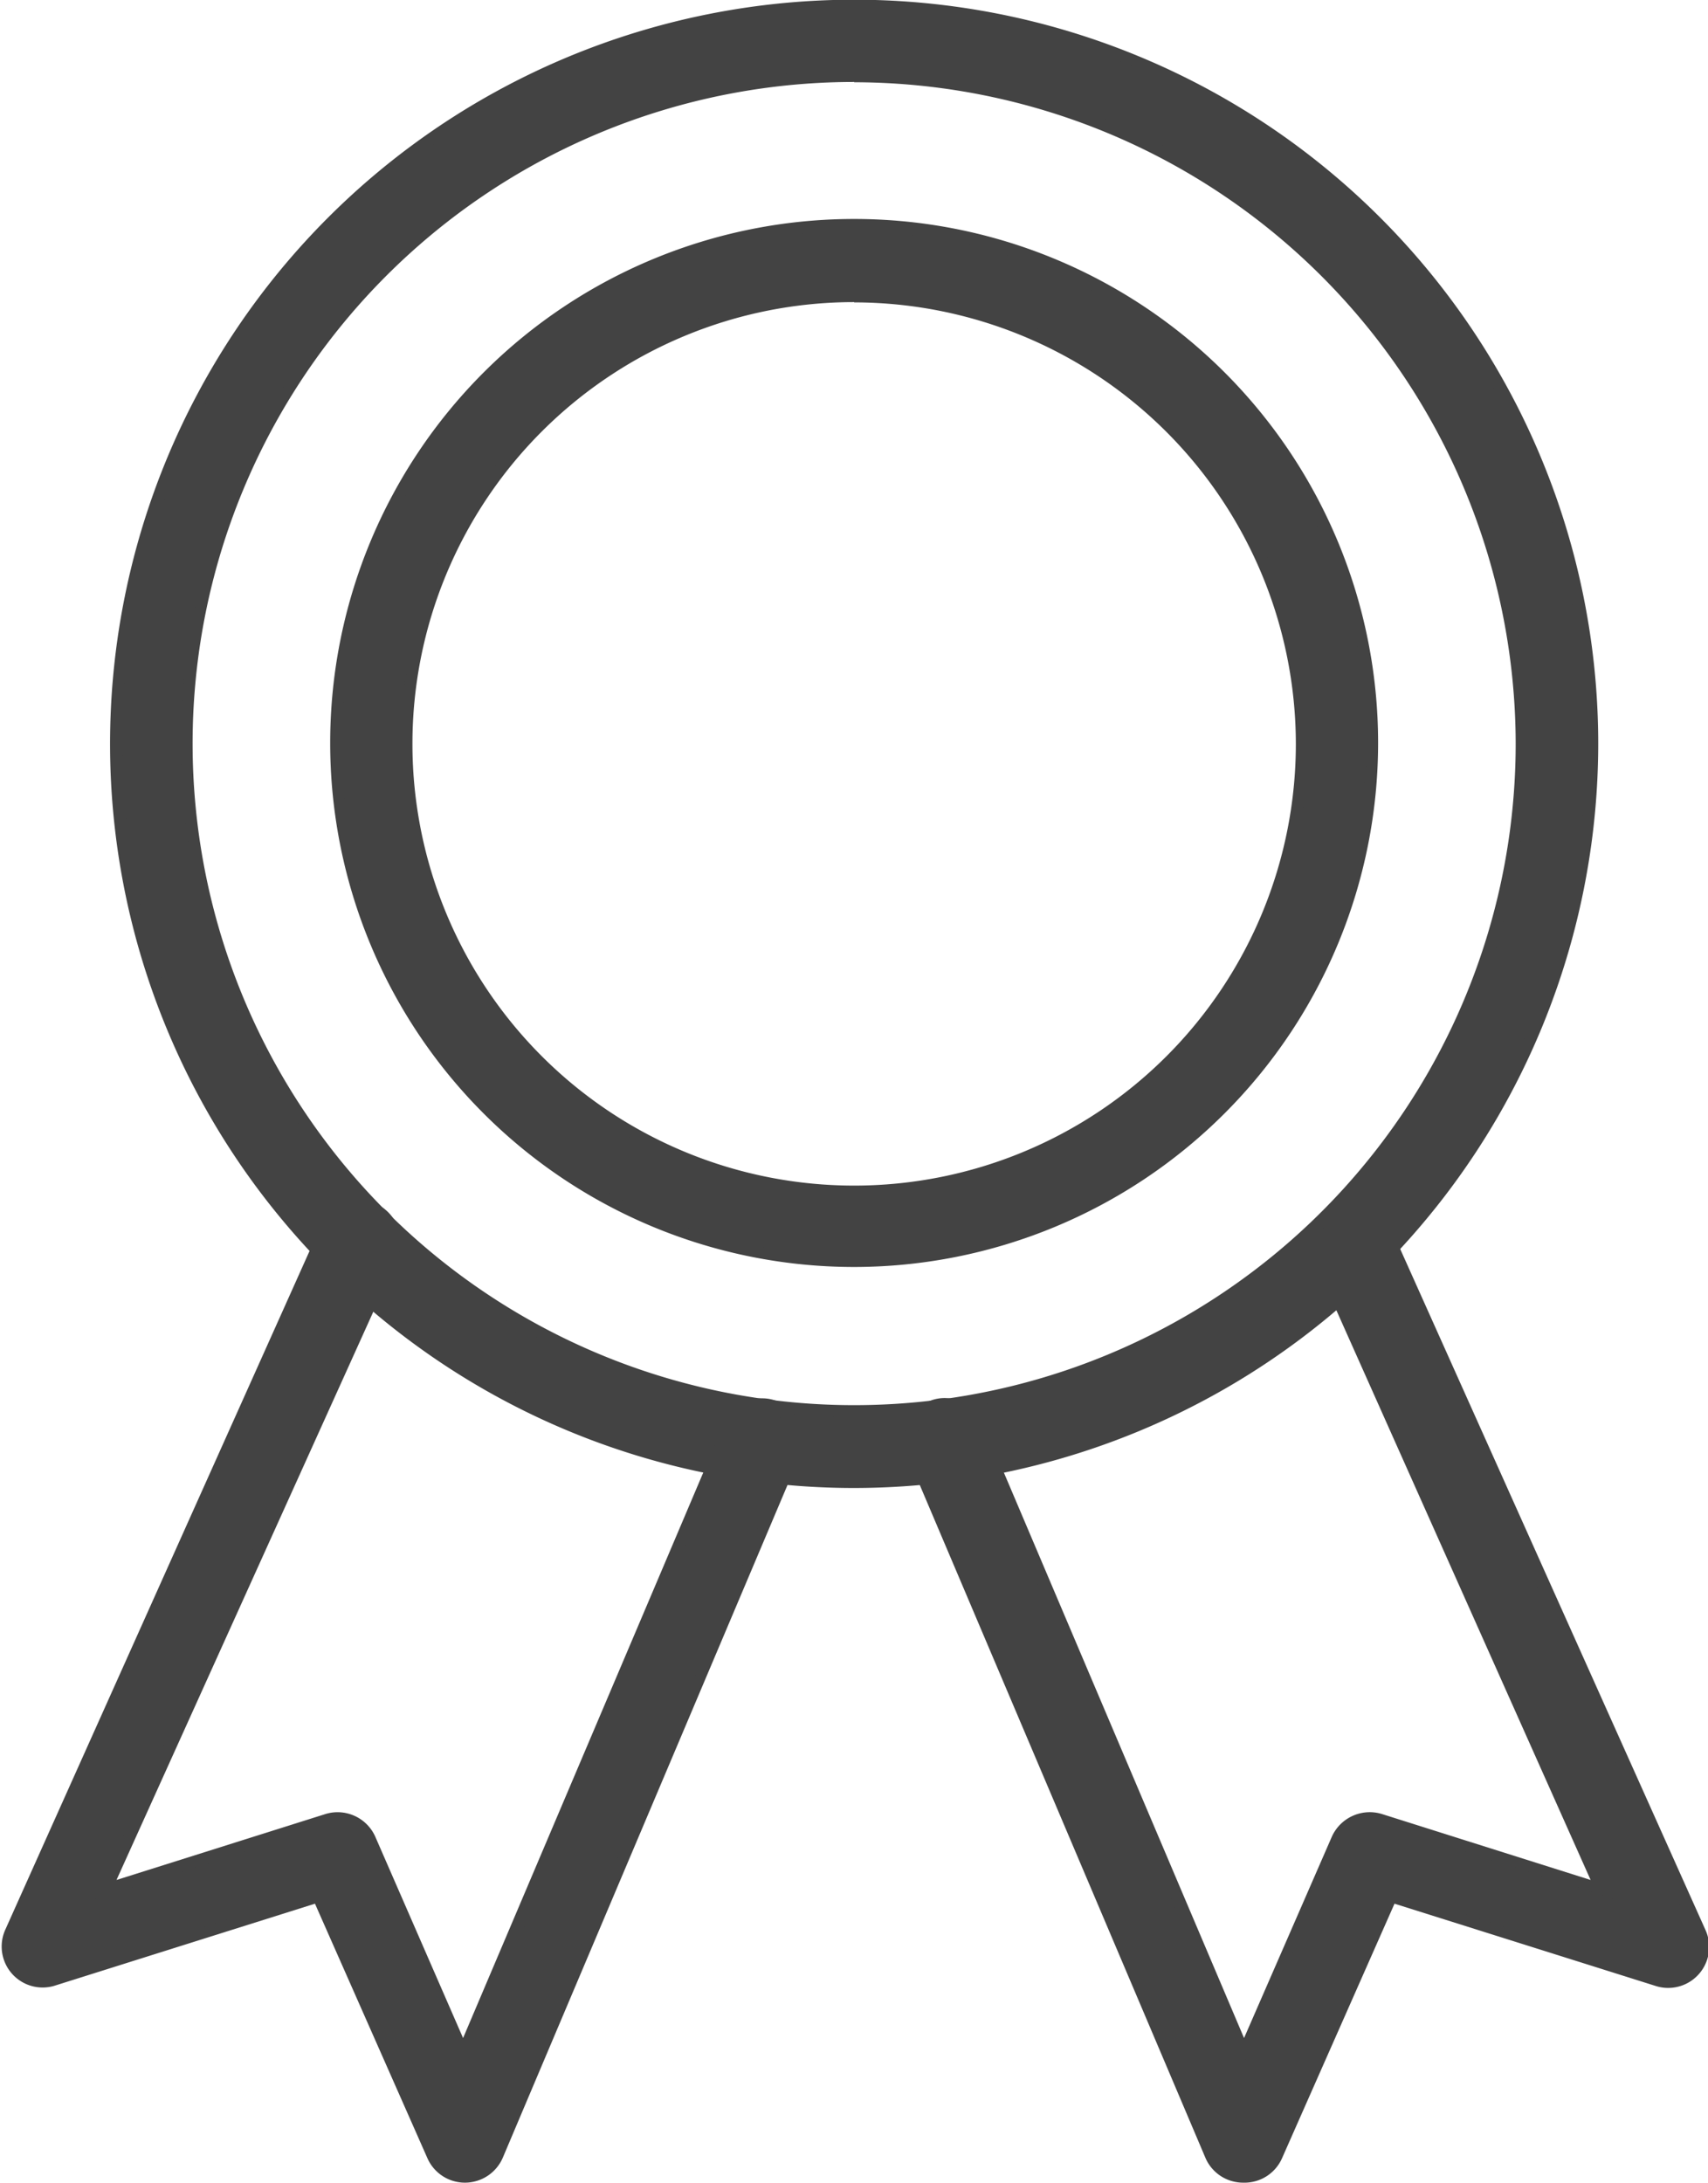 <svg id="Layer_1" data-name="Layer 1" xmlns="http://www.w3.org/2000/svg" viewBox="0 0 58.35 74.56"><defs><style>.cls-1{fill:#434343;}</style></defs><title>Icon_CertifiedSeal</title><path class="cls-1" d="M42,47.83a17.7,17.7,0,1,1,17.7-17.7A17.71,17.71,0,0,1,42,47.83Zm0-33A15.29,15.29,0,1,0,57.29,30.13,15.3,15.3,0,0,0,42,14.85Z" transform="translate(-12.82 -4.72)"/><path class="cls-1" d="M42,48a17.9,17.9,0,1,1,17.9-17.9A17.91,17.91,0,0,1,42,48Zm0-35.39A17.5,17.5,0,1,0,59.5,30.13,17.51,17.51,0,0,0,42,12.64Zm0,33A15.49,15.49,0,1,1,57.49,30.13,15.51,15.51,0,0,1,42,45.62Zm0-30.57A15.09,15.09,0,1,0,57.09,30.13,15.1,15.1,0,0,0,42,15.05Z" transform="translate(-12.82 -4.72)"/><path class="cls-1" d="M42,55.35A25.22,25.22,0,1,1,67.22,30.13,25.24,25.24,0,0,1,42,55.35Zm0-48a22.8,22.8,0,1,0,22.8,22.8A22.83,22.83,0,0,0,42,7.33Z" transform="translate(-12.82 -4.72)"/><path class="cls-1" d="M42,55.55A25.42,25.42,0,1,1,67.42,30.13,25.44,25.44,0,0,1,42,55.55ZM42,5.12a25,25,0,1,0,25,25A25,25,0,0,0,42,5.12Zm0,48a23,23,0,1,1,23-23A23,23,0,0,1,42,53.13Zm0-45.6a22.6,22.6,0,1,0,22.6,22.6A22.63,22.63,0,0,0,42,7.53Z" transform="translate(-12.82 -4.72)"/><path class="cls-1" d="M55.3,79.08h0a1.22,1.22,0,0,1-1.11-.73L44,54.4a1.21,1.21,0,0,1,2.23-.94l9.1,21.38,3.22-7.29A1.2,1.2,0,0,1,60,66.88l7.56,2.38L57.86,47.62a1.21,1.21,0,1,1,2.2-1l10.81,24.1a1.2,1.2,0,0,1-1.46,1.64l-9.09-2.86-3.91,8.85A1.21,1.21,0,0,1,55.3,79.08Z" transform="translate(-12.82 -4.72)"/><path class="cls-1" d="M55.3,79.28h0A1.4,1.4,0,0,1,54,78.43l-10.19-24a1.41,1.41,0,0,1,.74-1.84,1.35,1.35,0,0,1,1.08,0,1.41,1.41,0,0,1,.77.75l8.92,21,3-6.88a1.42,1.42,0,0,1,1.72-.77l7.12,2.25L57.68,47.7a1.4,1.4,0,0,1,0-1.08,1.35,1.35,0,0,1,.74-.78,1.41,1.41,0,0,1,1.86.71l10.8,24.09a1.4,1.4,0,0,1-1.7,1.92l-8.92-2.81-3.84,8.69A1.4,1.4,0,0,1,55.3,79.28ZM45.12,52.92a1.1,1.1,0,0,0-.4.08,1,1,0,0,0-.54.56,1,1,0,0,0,0,.77L54.38,78.27a1,1,0,0,0,.92.61v0a1,1,0,0,0,.93-.6l4-9,9.26,2.91a1,1,0,0,0,1-.29,1,1,0,0,0,.17-1.08L59.88,46.71a1,1,0,0,0-.56-.53,1,1,0,0,0-.77,0,1,1,0,0,0-.53.56,1,1,0,0,0,0,.77l9.89,22.06-8-2.52a1,1,0,0,0-1.22.56l-3.41,7.71L46,53.54a1,1,0,0,0-.55-.54A1,1,0,0,0,45.12,52.92Z" transform="translate(-12.82 -4.72)"/><path class="cls-1" d="M28.69,79.08a1.2,1.2,0,0,1-1.1-.72l-3.91-8.85-9.09,2.86a1.2,1.2,0,0,1-1.46-1.64l10.81-24.1a1.21,1.21,0,1,1,2.2,1L16.43,69.26,24,66.88a1.19,1.19,0,0,1,1.46.67l3.22,7.29,9.1-21.38A1.21,1.21,0,0,1,40,54.4L29.81,78.35a1.22,1.22,0,0,1-1.11.73Z" transform="translate(-12.82 -4.72)"/><path class="cls-1" d="M28.7,79.28h0a1.4,1.4,0,0,1-1.28-.84l-3.84-8.69-8.92,2.81A1.4,1.4,0,0,1,13,70.64l10.8-24.09a1.38,1.38,0,0,1,.78-.74,1.41,1.41,0,0,1,1.82.81,1.4,1.4,0,0,1,0,1.08L16.8,68.94l7.13-2.25a1.41,1.41,0,0,1,1.71.77l3,6.88,8.92-21a1.41,1.41,0,0,1,1.85-.74,1.41,1.41,0,0,1,.74,1.84L30,78.42A1.41,1.41,0,0,1,28.7,79.28Zm-4.91-10,4,9a1,1,0,0,0,.92.6h0a1,1,0,0,0,.92-.61L39.81,54.33a1,1,0,0,0,0-.77,1,1,0,0,0-1.86,0l-9.28,21.8-3.41-7.71a1,1,0,0,0-1.22-.56l-8,2.52L26,47.53a1,1,0,0,0,0-.77,1,1,0,0,0-.53-.56,1,1,0,0,0-.77,0,1,1,0,0,0-.56.53L13.31,70.81a1,1,0,0,0,.17,1.08,1,1,0,0,0,1,.29Z" transform="translate(-12.82 -4.72)"/></svg>